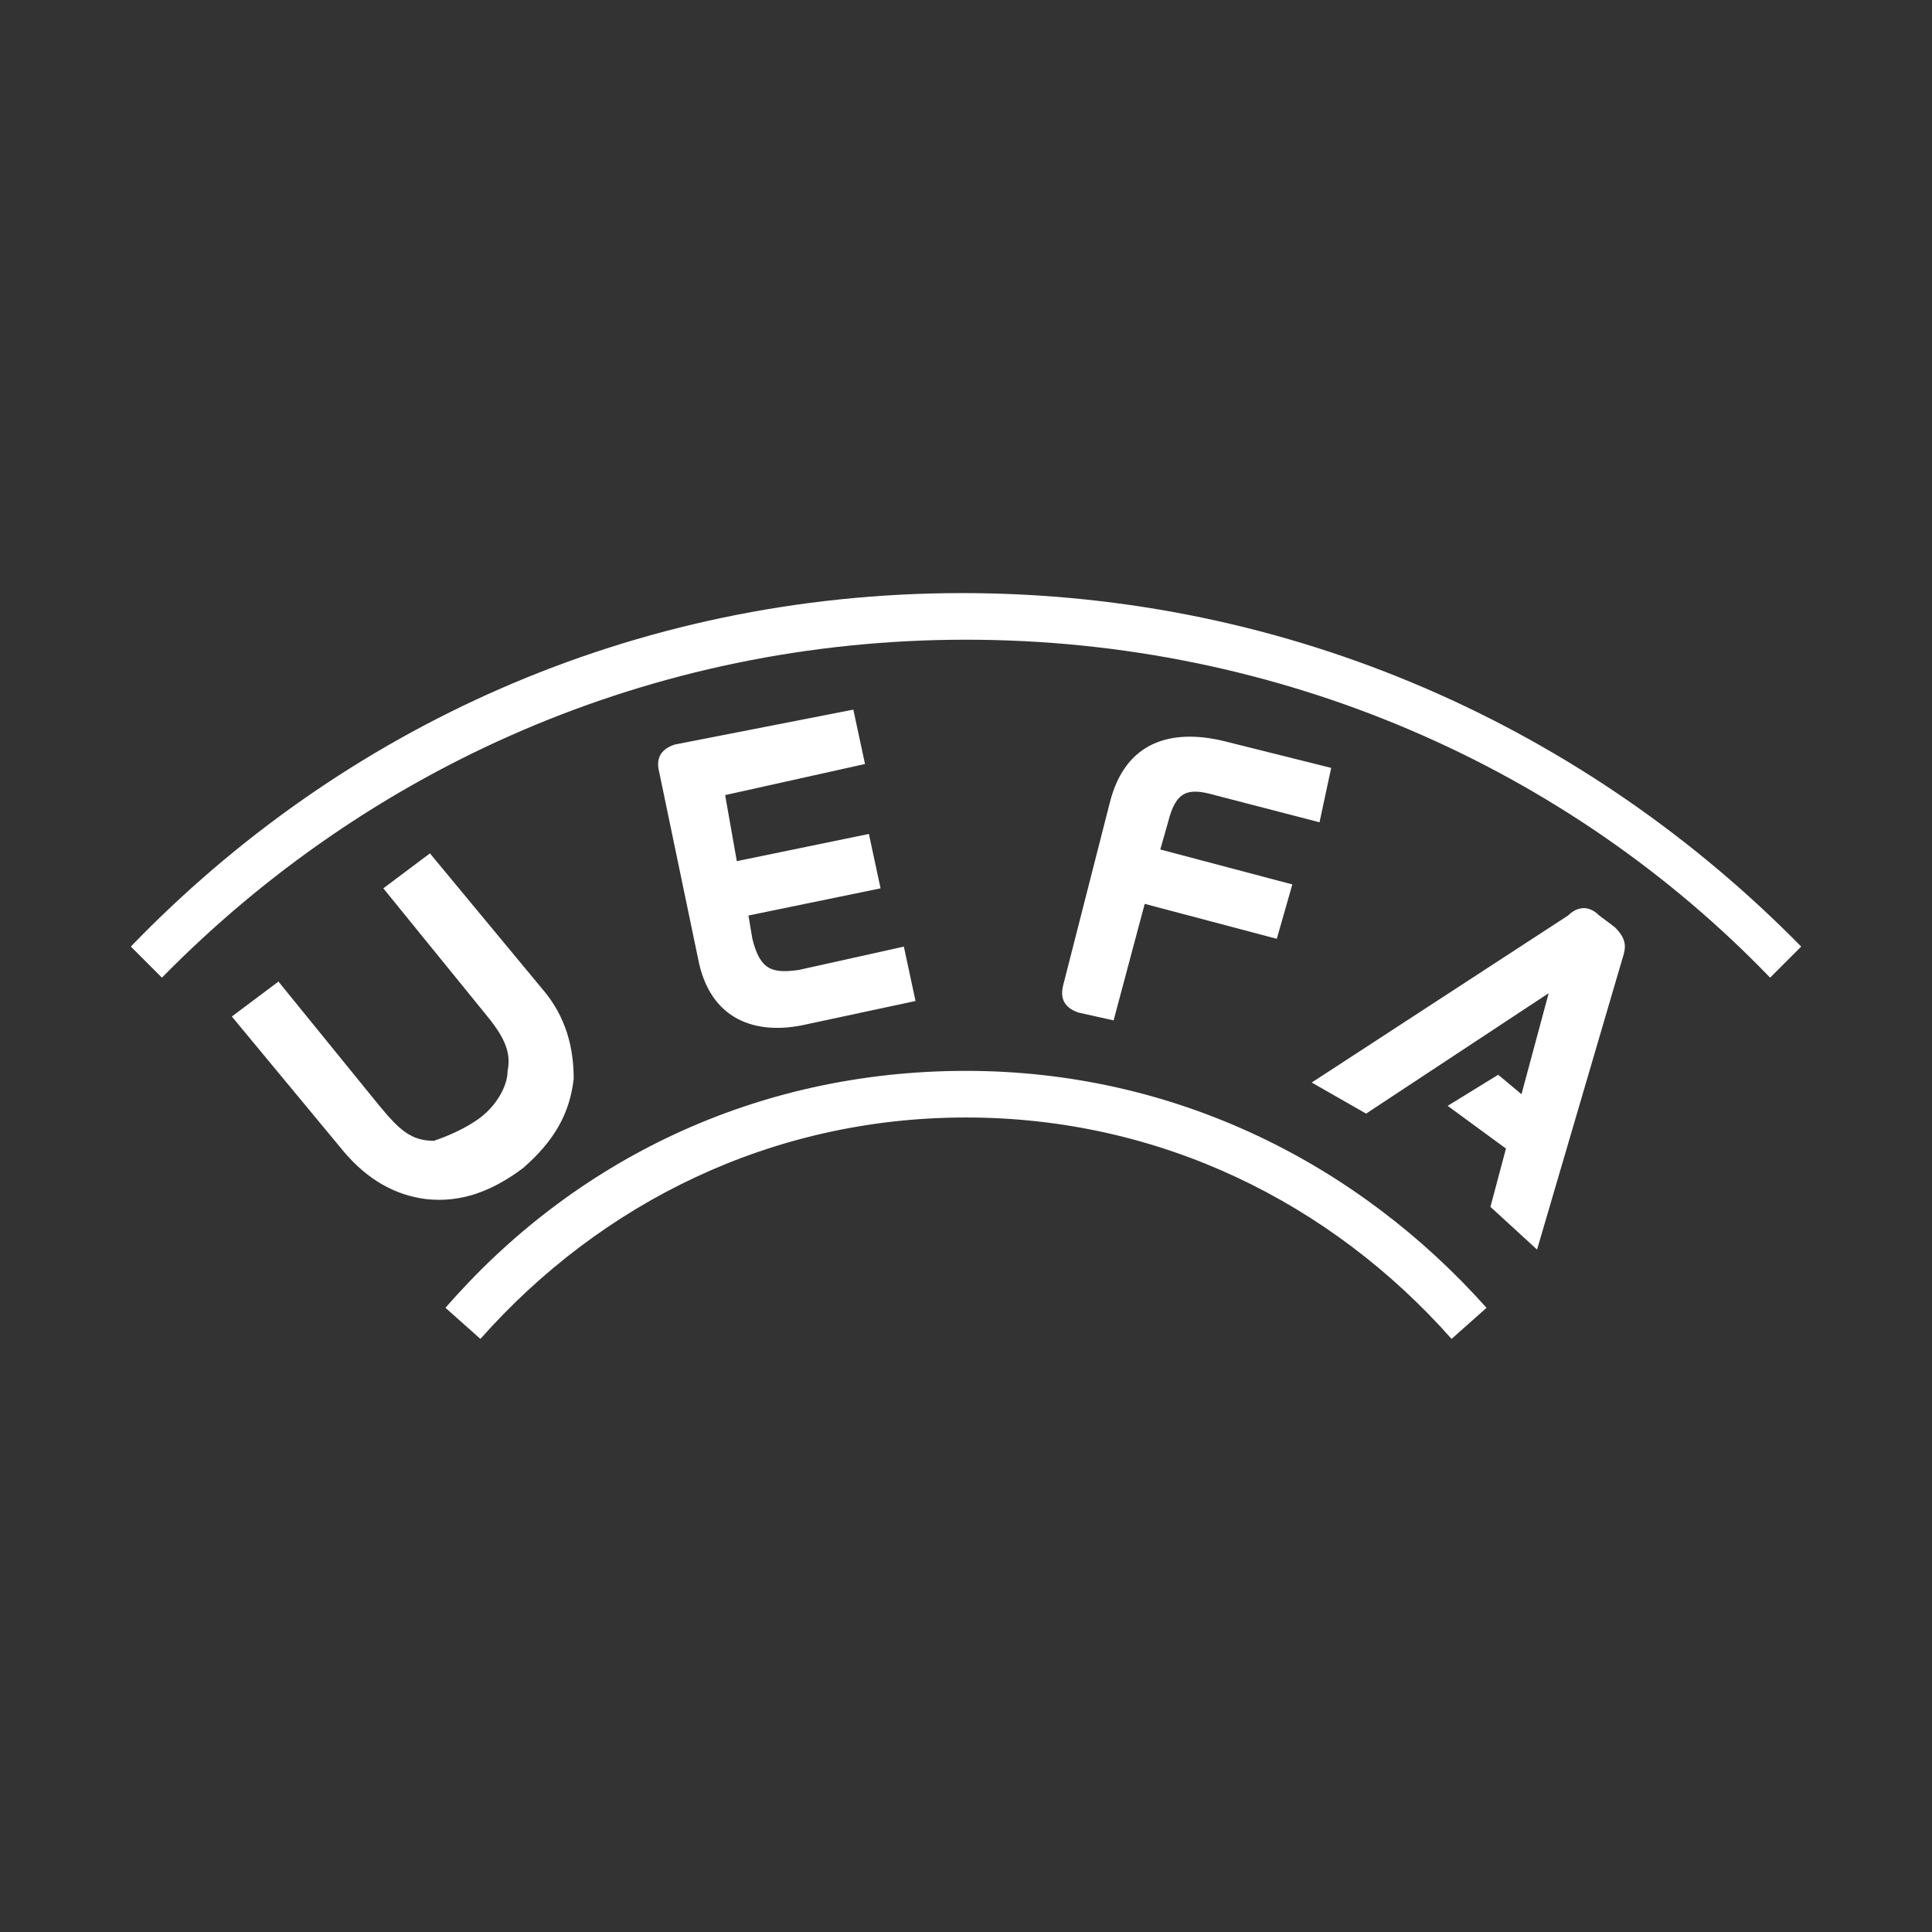 <?xml version="1.0" encoding="UTF-8"?>
<svg id="Layer_1" xmlns="http://www.w3.org/2000/svg" viewBox="0 0 540 540">
  <rect x="0" y="0" width="540" height="540" fill="#333333" stroke="none"/>
  <defs>
    <style>
      .cls-1 {
        fill: #fff;
      }
    </style>
  </defs>
  <path class="cls-1" d="M270,178.8c87.95,0,168.29,35.83,224.75,94.46l8.69-8.69c-59.72-60.8-142.23-98.8-234.52-98.8s-173.72,38-232.35,98.8l8.69,8.69c57.54-58.63,136.8-94.46,224.75-94.46M270,312.34c54.29,0,102.06,23.89,135.72,61.89l9.77-8.69c-35.83-40.17-86.86-66.23-145.49-66.23s-109.66,24.97-145.49,66.23l9.77,8.69c33.66-38,81.43-61.89,135.72-61.89M446.98,255.88c-3.26-3.26-6.51-2.17-8.69,0l-71.66,46.69,15.2,8.69,51.03-33.66-7.6,28.23-6.51-5.43-14.12,8.69,16.29,11.94-4.34,16.29,13.03,11.94,23.89-81.43c1.09-3.26,1.09-5.43-2.17-8.69l-4.34-3.26ZM134.28,312.34c4.34-3.26,7.6-8.69,7.6-13.03,1.09-5.43-1.09-9.77-6.51-16.28l-28.23-34.74,13.03-9.77,31.49,38c6.52,7.6,8.69,16.29,8.69,24.97-1.09,9.77-5.43,17.37-14.12,24.97-8.69,6.51-17.37,9.77-27.14,8.69-8.69-1.09-16.29-5.43-22.8-13.03l-31.49-38,13.03-9.77,28.23,34.74c5.43,6.52,8.69,9.77,15.2,9.77,3.26-1.09,8.69-3.26,13.03-6.51M202.68,222.23l3.26,18.46,36.92-7.6,3.26,15.2-36.92,7.6,1.09,6.51c2.17,8.69,5.43,9.77,13.03,8.69l29.31-6.51,3.26,15.2-30.4,6.51c-14.12,3.26-27.14-1.09-30.4-18.46l-10.86-52.12c-1.09-4.34,1.08-6.51,4.34-7.6l49.94-9.77,3.26,15.2-39.09,8.69ZM311.26,285.2l-9.77-2.17c-3.26-1.09-5.43-3.26-4.34-7.6l13.03-51.03c4.34-17.37,17.37-20.63,31.49-17.37l30.4,7.6-3.26,15.2-29.31-7.6c-7.6-2.17-10.86-1.09-13.03,7.6l-2.17,7.6,36.91,9.77-4.34,15.2-36.92-9.77-8.69,32.57Z"/>
</svg>
